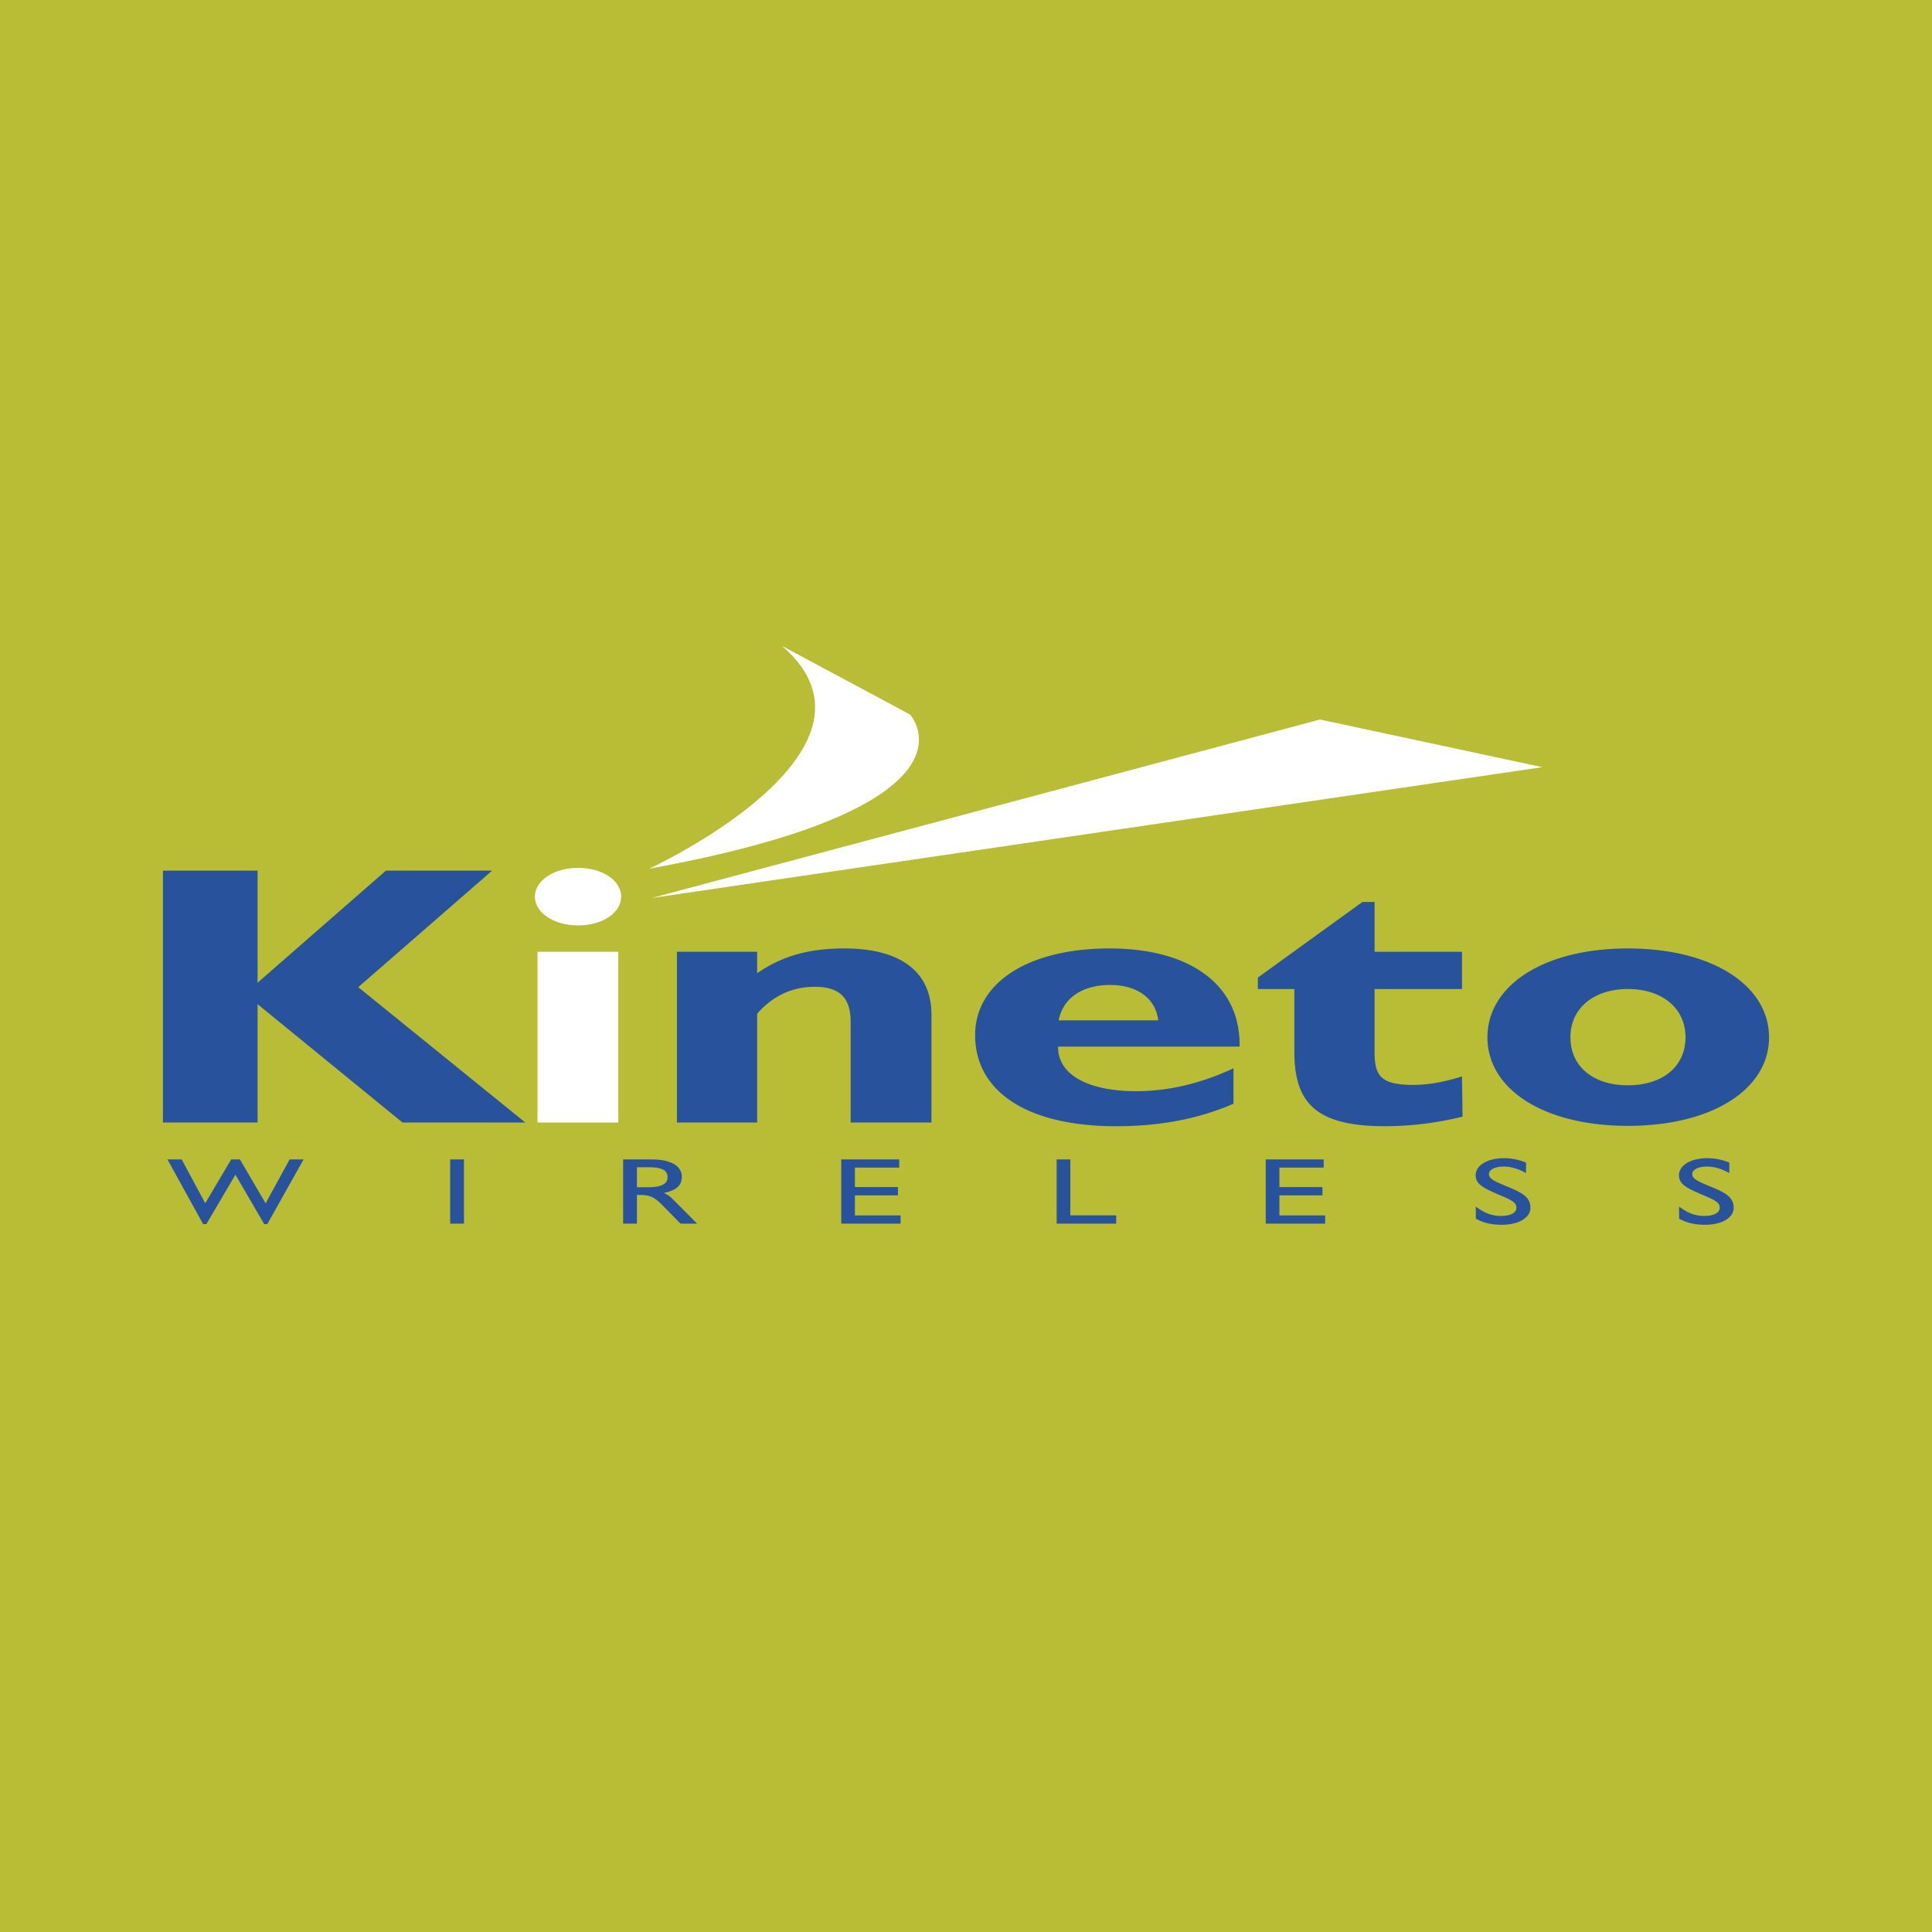 <svg xmlns="http://www.w3.org/2000/svg" width="2500" height="2500" viewBox="0 0 192.756 192.756"><g fill-rule="evenodd" clip-rule="evenodd"><path fill="#b8bd35" d="M0 0h192.756v192.756H0V0z"/><path fill="#28539c" d="M16.257 86.862h9.44v11.187l12.805-11.187h10.599L35.743 98.49l16.67 13.506H40.159l-14.462-11.812v11.812h-9.44V86.862zM67.538 94.958h8.004v2.135c2.594-1.767 5.244-2.466 8.721-2.466 5.521 0 8.667 2.281 8.667 6.587v10.782h-8.06V101.95c0-2.355-1.049-3.496-3.588-3.496-2.483 0-4.36 1.104-5.74 2.687v10.855h-8.004V94.958zM105.623 101.803c.441-2.281 2.43-3.532 5.135-3.532 2.65 0 4.525 1.287 4.803 3.532h-9.938zm17.443 8.316v-3.533c-3.312 1.546-6.568 2.282-9.715 2.282-4.857 0-7.838-1.693-7.783-4.453h18.105c.111-6.145-4.912-9.788-12.971-9.788-8.115 0-13.414 3.422-13.414 8.647 0 5.594 5.133 9.089 14.074 9.089 4.419 0 8.226-.735 11.704-2.244zM125.496 98.675v-1.141l10.432-7.544h1.215v4.968h8.721v3.717h-8.721v6.292c0 2.355.607 3.275 3.863 3.275 1.49 0 3.092-.294 4.857-.847l.055 4.012a32.344 32.344 0 0 1-7.727.956c-6.9 0-9.053-2.317-9.053-7.433v-6.256h-3.642v.001zM156.682 103.495c0-2.944 2.375-4.82 5.74-4.82 3.367 0 5.74 1.876 5.74 4.82s-2.318 4.784-5.74 4.784-5.74-1.84-5.74-4.784zm-8.28 0c0 5.189 5.629 8.832 14.02 8.832 8.445 0 14.076-3.681 14.076-8.832s-5.631-8.868-14.076-8.868c-8.391 0-14.02 3.68-14.02 8.868zM16.705 115.675h1.421l2.351 4.373 2.59-4.373h.872l2.562 4.383 2.393-4.383h1.393l-3.617 6.457h-.31l-2.871-4.936-2.9 4.936h-.323l-3.561-6.457zM44.912 115.675h1.38v6.41h-1.38v-6.41zM63.548 118.452v-1.998h1.14c1.294 0 1.914.272 1.914.994 0 .677-.633 1.004-1.914 1.004h-1.14zm-1.38 3.633h1.38v-2.862h.408c1.083 0 1.548.422 2.294 1.183l1.647 1.68h1.661l-2.336-2.346c-.31-.311-.578-.563-1-.713 1.253-.264 1.802-.761 1.802-1.596 0-1.107-1.069-1.756-3.04-1.756h-2.815v6.41h-.001zM83.93 115.675h5.785v.817h-4.421v1.943h4.294v.826h-4.294v1.998h4.561v.826H83.93v-6.41zM105.422 115.675h1.365v5.584h4.574v.826h-5.939v-6.41zM126.283 115.675h5.783v.817h-4.418v1.943h4.293v.826h-4.293v1.998h4.561v.826h-5.926v-6.41zM147.24 120.376c.83.63 1.576.938 2.52.938.959 0 1.535-.319 1.535-.825 0-.534-.562-.789-1.605-1.229-1.619-.694-2.463-1.08-2.463-1.999 0-.977 1.141-1.709 2.844-1.709a5.74 5.74 0 0 1 2.182.442v1.041c-.789-.422-1.479-.647-2.238-.647-.887 0-1.463.328-1.463.76 0 .507.732.779 1.9 1.268 1.406.581 2.238 1.013 2.238 2.092 0 .958-1.141 1.689-2.844 1.689-1.014 0-1.816-.178-2.605-.61v-1.211h-.001zM167.523 120.376c.83.63 1.578.938 2.52.938.957 0 1.535-.319 1.535-.825 0-.534-.562-.789-1.605-1.229-1.619-.694-2.463-1.08-2.463-1.999 0-.977 1.141-1.709 2.844-1.709a5.74 5.74 0 0 1 2.182.442v1.041c-.789-.422-1.479-.647-2.238-.647-.887 0-1.463.328-1.463.76 0 .507.73.779 1.898 1.268 1.408.581 2.238 1.013 2.238 2.092 0 .958-1.141 1.689-2.842 1.689-1.014 0-1.816-.178-2.605-.61v-1.211h-.001z"/><path fill="#fff" d="M153.885 76.541l-22.186-4.754-66.671 17.805 88.857-13.051zM64.771 86.672s25.407-11.74 13.261-22.219l12.763 6.833s8.334 9.107-26.024 15.386zM53.627 94.958h8.059v17.038h-8.059V94.958zM57.668 86.588c2.429 0 4.306 1.251 4.306 2.871 0 1.619-1.877 2.871-4.306 2.871-2.429 0-4.305-1.288-4.305-2.871 0-1.584 1.876-2.871 4.305-2.871z"/></g></svg>